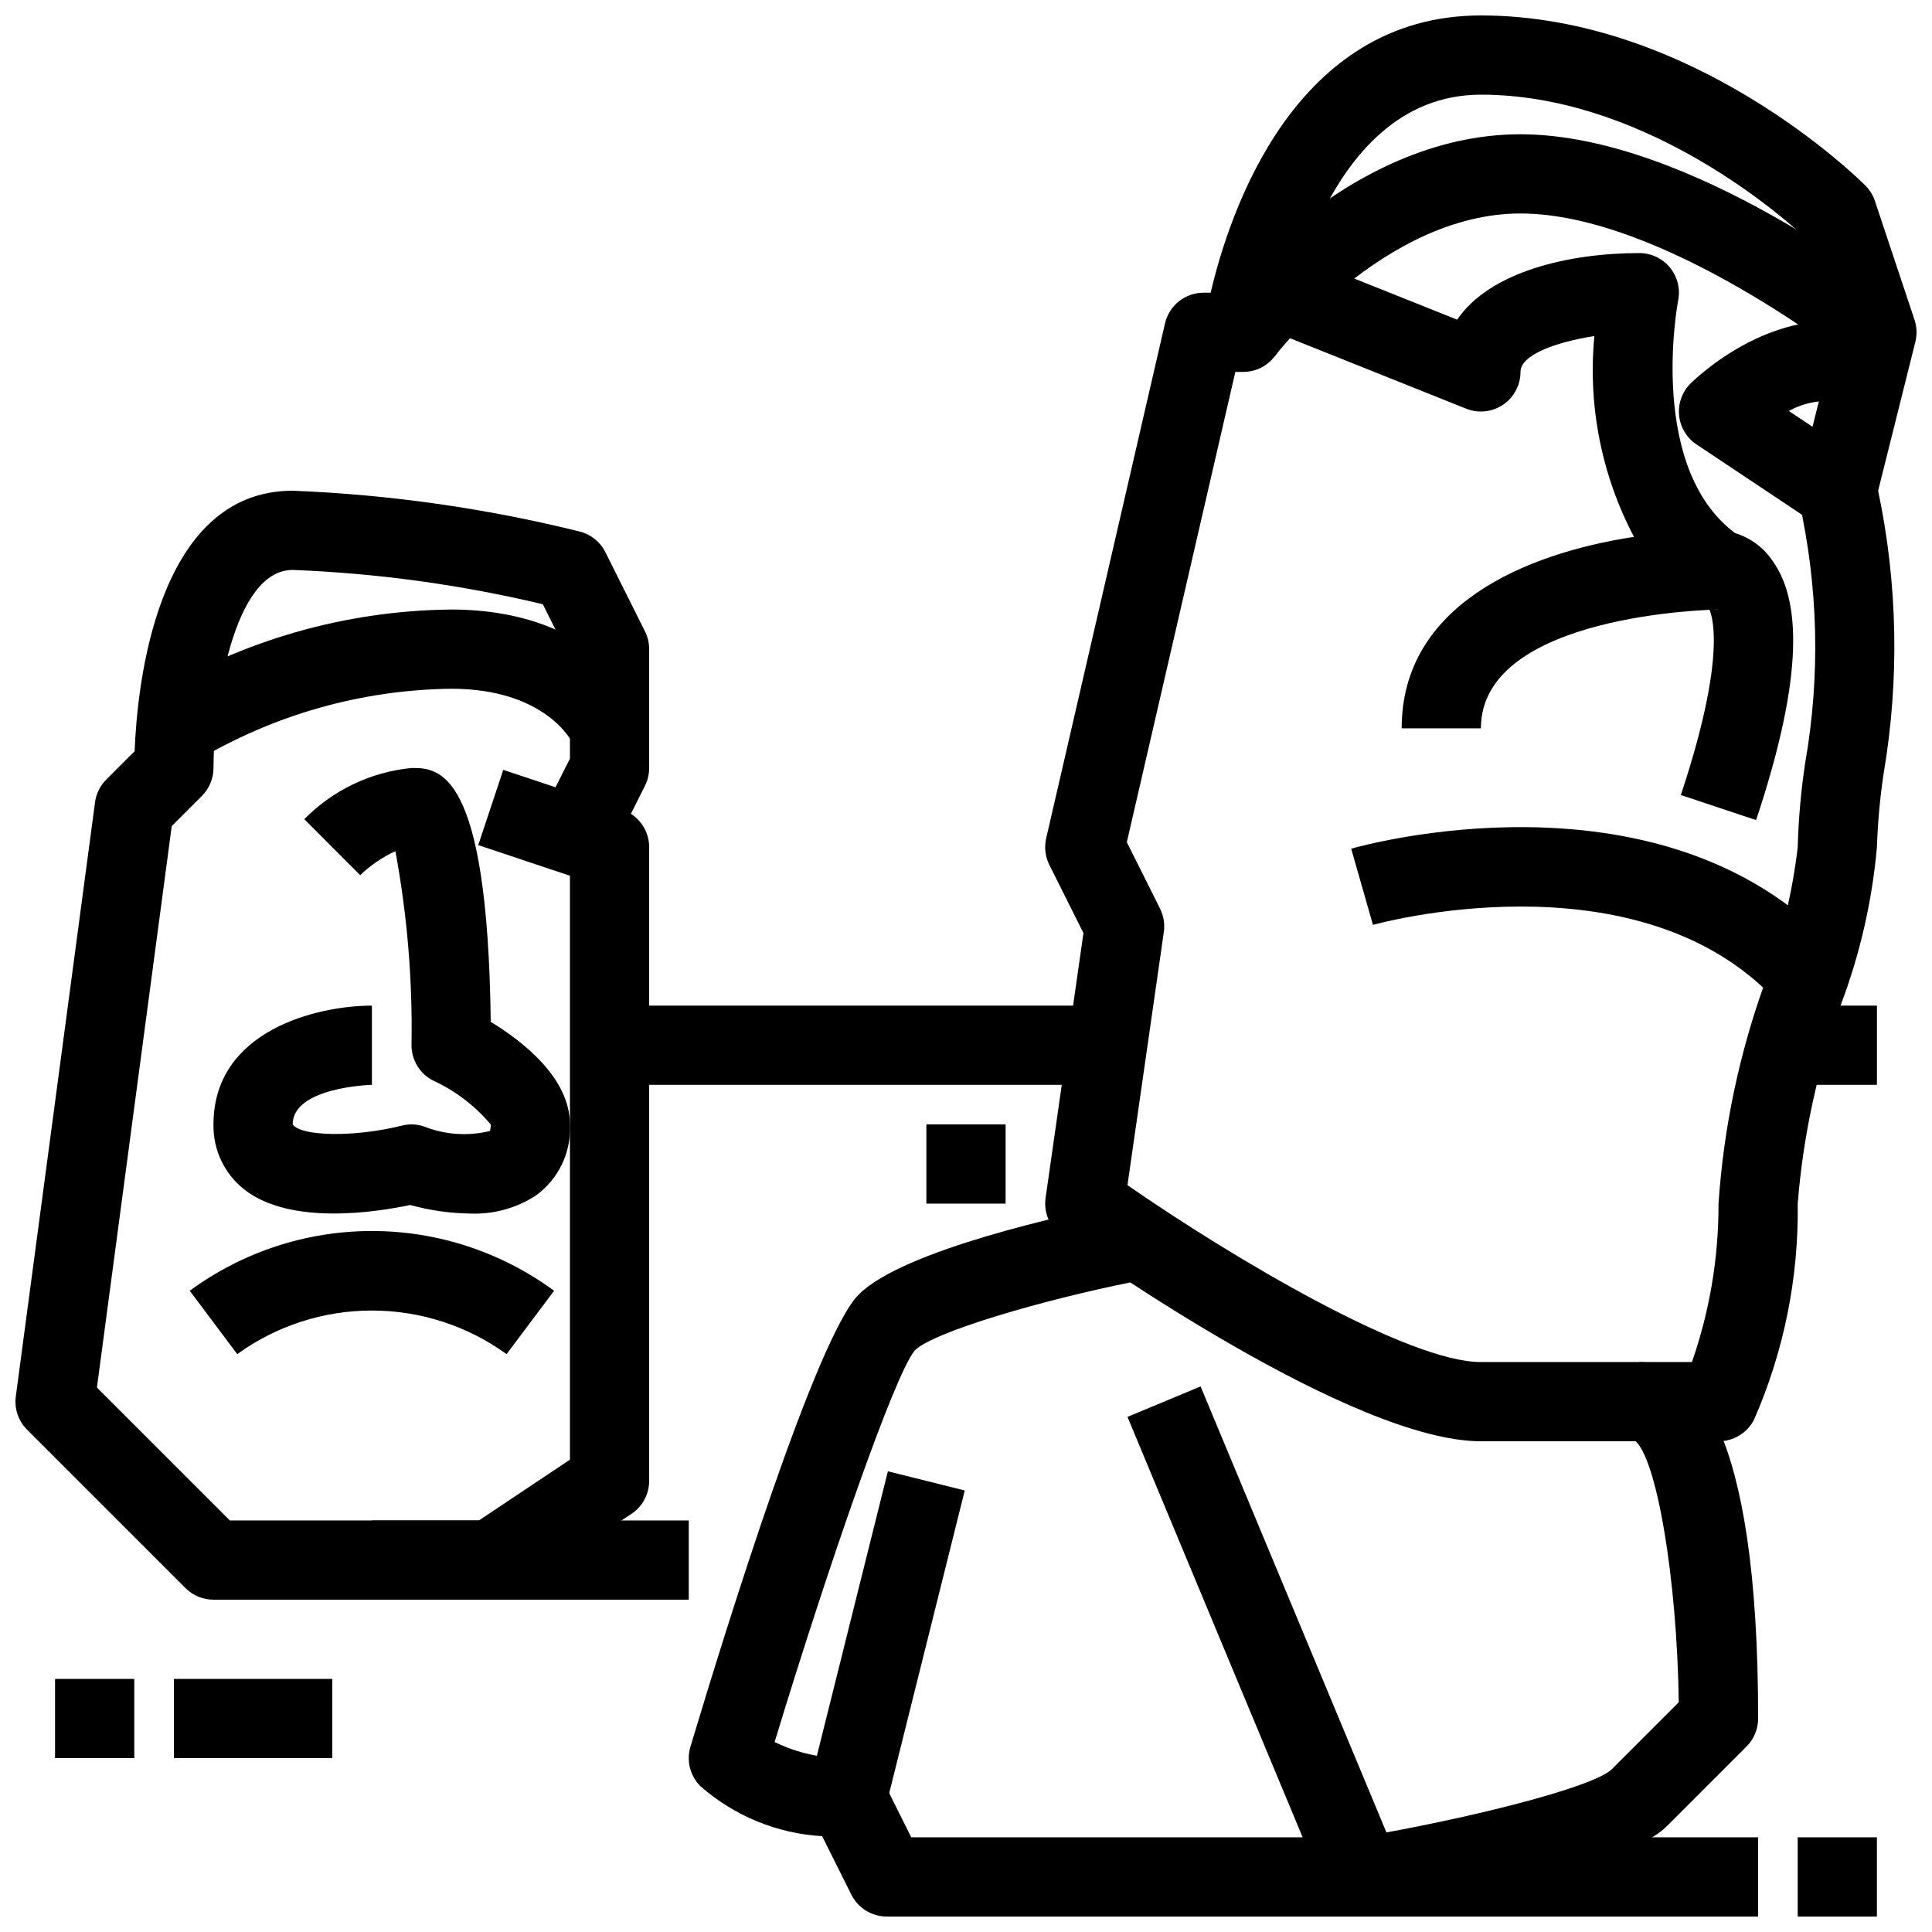 <?xml version="1.0" encoding="UTF-8"?>
<!-- Uploaded to: ICON Repo, www.svgrepo.com, Generator: ICON Repo Mixer Tools -->
<svg width="800px" height="800px" version="1.1" viewBox="144 144 512 512" xmlns="http://www.w3.org/2000/svg">
 <defs>
  <clipPath id="e">
   <path d="m420 148.09h231.9v377.91h-231.9z"/>
  </clipPath>
  <clipPath id="d">
   <path d="m326 463h284v188.9h-284z"/>
  </clipPath>
  <clipPath id="c">
   <path d="m148.09 274h168.91v294h-168.91z"/>
  </clipPath>
  <clipPath id="b">
   <path d="m494 630h116v21.902h-116z"/>
  </clipPath>
  <clipPath id="a">
   <path d="m620 630h22v21.902h-22z"/>
  </clipPath>
 </defs>
 <g clip-path="url(#e)">
  <path d="m599.42 525.95h-62.977c-33.871 0-103.26-48.859-111.06-54.441-3.188-2.277-4.844-6.144-4.293-10.023l10.035-70.219-9.035-18.062c-1.094-2.184-1.391-4.676-0.84-7.055l31.488-136.45c1.098-4.762 5.344-8.137 10.234-8.133h1.867c5.016-21.484 22.273-73.473 71.602-73.473 56.184 0 100.05 43.211 101.89 45.059 1.152 1.152 2.023 2.559 2.539 4.106l10.496 31.488c0.629 1.891 0.707 3.922 0.223 5.856l-9.867 39.445c5.184 24.602 5.688 49.961 1.488 74.754-0.984 6.527-1.586 13.109-1.805 19.711-1.258 14.117-4.414 28.004-9.383 41.281-6.262 17.117-10.168 35.008-11.609 53.184 0.273 19.66-3.664 39.156-11.543 57.172-1.789 3.574-5.449 5.824-9.449 5.801zm-156.63-67.867c28.203 19.512 74.418 46.875 93.656 46.875h55.934c4.703-13.496 7.086-27.691 7.043-41.98 1.363-20.297 5.606-40.297 12.598-59.398 4.164-11.32 6.984-23.09 8.395-35.066 0.199-7.473 0.859-14.926 1.973-22.316 4.051-23.086 3.484-46.742-1.656-69.609-0.422-1.668-0.422-3.414 0-5.078l9.75-39.023-8.691-26.07c-8.059-7.352-43.566-37.328-85.344-37.328-42.875 0-52.48 63.816-52.586 64.465h0.004c-0.742 5.172-5.172 9.008-10.391 9.008h-2.098l-28.758 124.63 8.816 17.621-0.004 0.004c0.953 1.91 1.301 4.066 0.996 6.18z"/>
 </g>
 <g clip-path="url(#d)">
  <path d="m504.96 651.9h-125.95c-3.981 0.004-7.617-2.246-9.395-5.805l-7.734-15.492h-0.004c-11.934-0.695-23.297-5.367-32.273-13.266-2.731-2.731-3.742-6.734-2.633-10.434 9.699-32.316 33.449-108.71 44.617-119.86 11.82-11.828 55.305-21.254 68.34-23.859l4.113 20.57c-23.848 4.785-52.691 13.195-57.613 18.125-5.481 6.59-23.09 57.57-37.145 103.77v0.004c5.981 2.926 12.574 4.387 19.23 4.262 3.977 0 7.613 2.246 9.395 5.805l7.586 15.188h118.61c28.172-4.754 61.559-13.027 66.945-17.949l17.844-17.844c-0.453-32.738-5.887-65.211-11.82-69.516v0.004c0.414 0.238 0.887 0.359 1.363 0.344v-20.992c14.367 0 31.488 16.395 31.488 94.465 0 2.785-1.105 5.453-3.074 7.422l-20.992 20.992c-11.617 11.617-59.238 20.605-79.16 23.922-0.574 0.094-1.152 0.145-1.734 0.145z"/>
 </g>
 <path d="m442.79 519.49 19.379-8.074 52.48 125.95-19.379 8.074z"/>
 <path d="m358.34 617.88 20.961-83.973 20.367 5.086-20.961 83.973z"/>
 <path d="m634.85 240.26c-0.492-0.398-50.117-39.684-87.906-39.684-36.105 0-64.801 37.418-65.074 37.785l-16.793-12.594c1.418-1.879 35.172-46.184 81.867-46.184 45.133 0 98.758 42.477 101.02 44.281z"/>
 <path d="m536.45 337.02h-20.992c0-32.539 32.539-46.309 61.559-50.75h0.004c-8.609-16.336-12.258-34.832-10.496-53.215-10.129 1.586-19.578 4.965-19.578 9.5 0.004 3.484-1.723 6.746-4.609 8.699-2.887 1.953-6.555 2.348-9.789 1.051l-52.48-20.992 7.809-19.5 42.277 16.906c8.703-12.781 29.695-17.652 48.281-17.652 3.141 0 6.117 1.406 8.109 3.832 1.996 2.426 2.797 5.617 2.188 8.699-0.094 0.461-8.68 45.898 16.52 62.703h0.004c3.848 2.566 5.562 7.352 4.219 11.777-1.34 4.426-5.422 7.453-10.047 7.453-0.617 0-62.977 0.984-62.977 31.488z"/>
 <path d="m613 407.42c-37.188-37.176-104.48-18.516-105.15-18.316l-5.773-20.195c3.234-0.934 79.938-22.156 125.76 23.668z"/>
 <path d="m609.38 361.33-19.941-6.633c13.645-41.07 7.262-49.836 7.191-49.918 0.156 0.18 0.828 0.754 2.769 0.754v-20.992c5.769 0.262 11.074 3.242 14.305 8.027 8.566 11.852 7.148 34.344-4.324 68.762z"/>
 <path d="m625.09 282.78-31.488-20.992c-2.613-1.742-4.309-4.57-4.621-7.699-0.309-3.129 0.801-6.231 3.027-8.453 1.051-1.051 26.66-26.188 54.098-12.469l-9.387 18.84c-6.023-2.606-12.918-2.273-18.66 0.902l18.684 12.457z"/>
 <g clip-path="url(#c)">
  <path d="m274.05 567.93h-73.473c-2.785 0-5.453-1.105-7.422-3.074l-41.984-41.984c-2.309-2.312-3.41-5.566-2.981-8.805l20.992-157.44c0.305-2.285 1.352-4.406 2.981-6.035l7.516-7.516c0.641-16.793 5.586-69.031 41.891-69.031 25.641 1.02 51.113 4.641 76.023 10.809 2.973 0.746 5.473 2.75 6.844 5.492l10.496 20.992c0.727 1.457 1.102 3.062 1.102 4.691v31.488c0 1.629-0.375 3.234-1.102 4.691l-3.738 7.461c3.016 1.93 4.836 5.262 4.84 8.84v167.93c0 3.512-1.754 6.785-4.672 8.734l-31.488 20.992c-1.727 1.148-3.754 1.762-5.824 1.762zm-69.129-20.992h65.98l24.141-16.109v-154.75l-24.309-8.113 6.633-19.941 13.855 4.609 3.82-7.59v-26.535l-7.191-14.379c-21.746-5.184-43.945-8.227-66.281-9.09-15.742 0-20.992 35.359-20.992 52.48-0.004 2.777-1.109 5.445-3.074 7.41l-7.988 7.988-19.828 148.79z"/>
 </g>
 <path d="m195.9 345.75-11.652-17.465h0.004c23.891-14.605 51.293-22.469 79.297-22.754 39.719 0 51.188 26.312 51.66 27.426l-19.355 8.125c-0.199-0.422-7.113-14.559-32.305-14.559-23.855 0.297-47.203 6.934-67.648 19.227z"/>
 <path d="m268.59 465.6c-5.371-0.07-10.707-0.832-15.883-2.266-8.996 1.898-31.676 5.481-43.926-4.074-5.297-4.148-8.34-10.547-8.207-17.273 0-24.906 27.469-31.488 41.984-31.488v20.992c-0.18 0-20.992 0.586-20.992 10.496 2.184 3.148 16.227 3.473 28.938 0.316v-0.004c1.938-0.5 3.977-0.422 5.867 0.23 5.559 2.207 11.668 2.621 17.477 1.188 0.148-0.566 0.215-1.148 0.199-1.73-4.156-4.941-9.348-8.906-15.211-11.609-3.547-1.785-5.785-5.414-5.781-9.383 0.305-17.246-1.129-34.477-4.273-51.434-3.438 1.594-6.594 3.742-9.328 6.363l-14.812-14.832c7.586-7.719 17.645-12.523 28.414-13.57 7.125 0 20.203 0 20.992 67.281 8.469 5.144 20.992 14.852 20.992 27.184 0.371 7.363-2.992 14.422-8.945 18.777-5.184 3.398-11.309 5.094-17.504 4.836z"/>
 <path d="m206.87 502.86-12.594-16.793c13.996-10.289 30.91-15.836 48.281-15.836s34.285 5.547 48.281 15.836l-12.594 16.793c-10.383-7.512-22.871-11.555-35.688-11.555s-25.305 4.043-35.688 11.555z"/>
 <path d="m305.54 410.5h136.45v20.992h-136.45z"/>
 <path d="m609.92 410.5h31.488v20.992h-31.488z"/>
 <path d="m242.56 546.94h83.969v20.992h-83.969z"/>
 <g clip-path="url(#b)">
  <path d="m494.46 630.91h115.46v20.992h-115.46z"/>
 </g>
 <g clip-path="url(#a)">
  <path d="m620.41 630.91h20.992v20.992h-20.992z"/>
 </g>
 <path d="m158.59 588.93h20.992v20.992h-20.992z"/>
 <path d="m190.08 588.93h41.984v20.992h-41.984z"/>
 <path d="m389.5 441.98h20.992v20.992h-20.992z"/>
</svg>